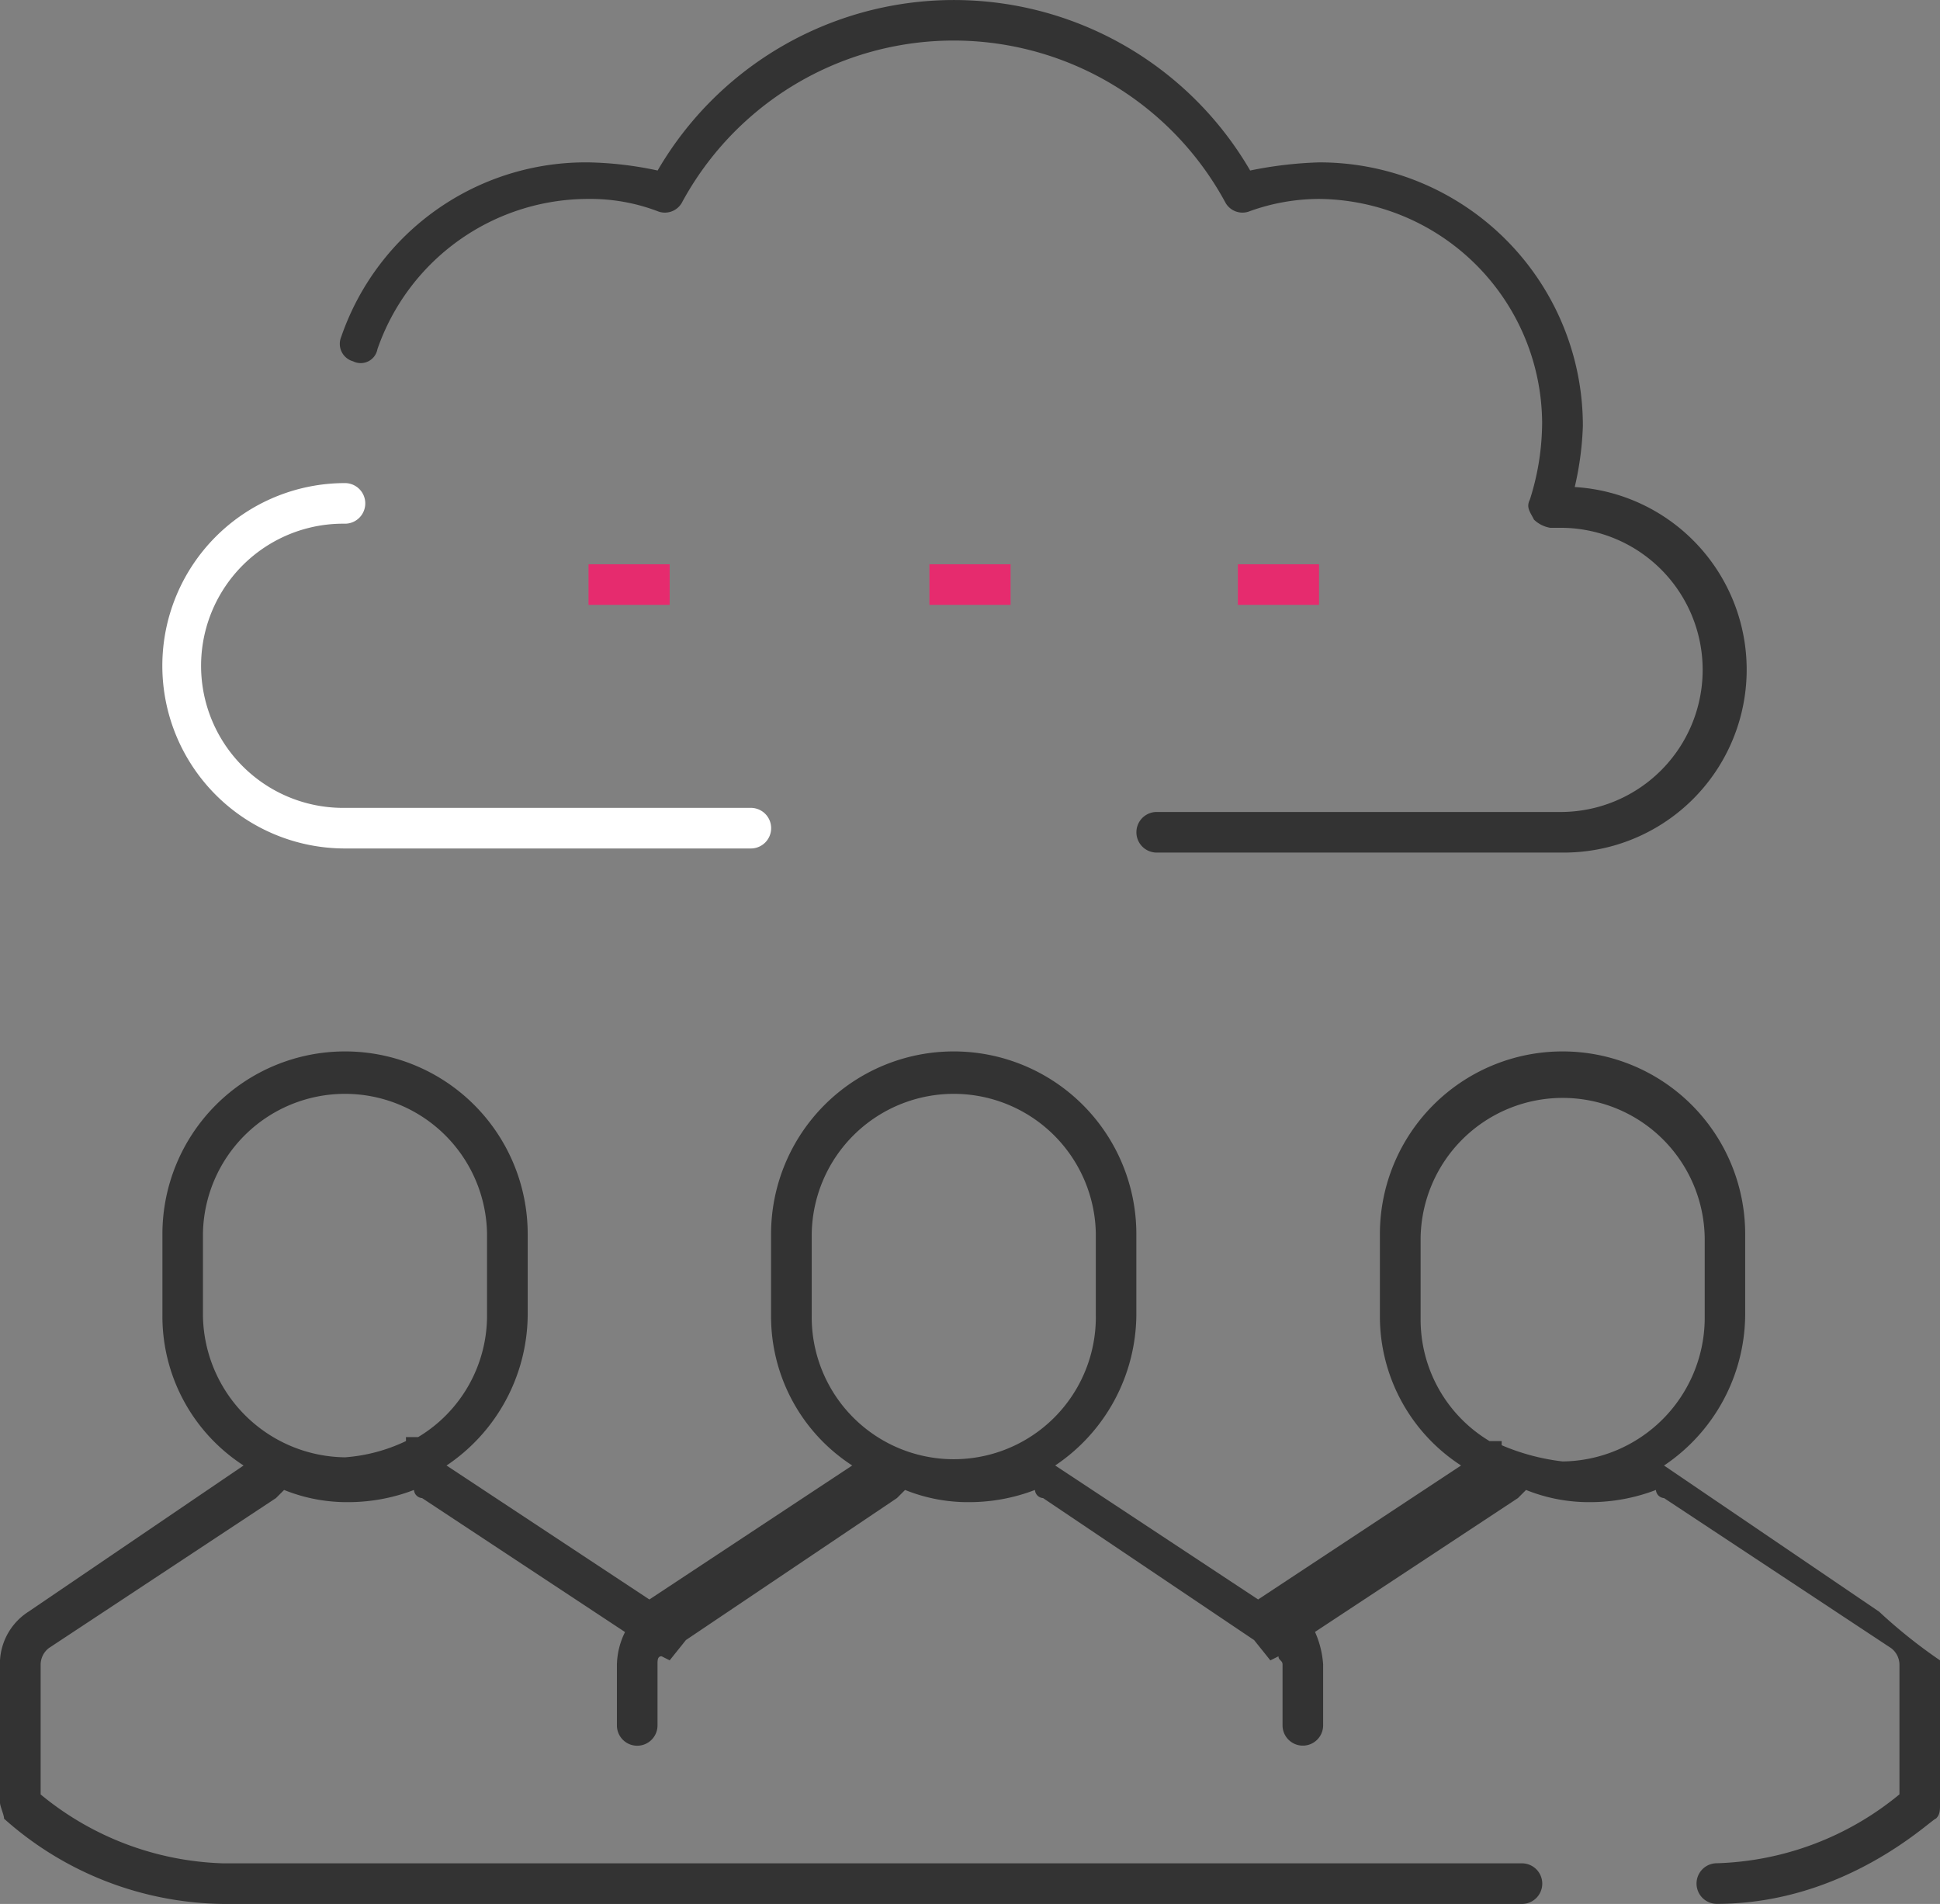 <svg id="Pictogrammes_équipe" xmlns="http://www.w3.org/2000/svg" width="81.677" height="80.14" viewBox="0 0 81.677 80.14">
  <rect x="0" y="0" width="81.677" height="80.14" fill="#808080" stroke="none"/>
  <path id="Tracé_75" data-name="Tracé 75" d="M93.214,59.981l-9.056-6.151a7.7,7.7,0,0,0,3.417-6.322V44.089a7.689,7.689,0,1,0-15.379,0v3.417a7.473,7.473,0,0,0,3.417,6.322l-8.544,5.639-8.544-5.639a7.7,7.7,0,0,0,3.417-6.322V44.089a7.689,7.689,0,0,0-15.379,0v3.417a7.473,7.473,0,0,0,3.417,6.322L41.44,59.468,32.9,53.829a7.7,7.7,0,0,0,3.417-6.322V44.089a7.689,7.689,0,1,0-15.379,0v3.417a7.473,7.473,0,0,0,3.417,6.322L15.3,59.981a2.606,2.606,0,0,0-1.2,2.05v5.981c0,.171.171.513.171.683A14.08,14.08,0,0,0,23.5,72.283H78.177a.854.854,0,0,0,0-1.709H23.5a12.653,12.653,0,0,1-7.689-2.9V62.2a.888.888,0,0,1,.342-.684L25.719,55.2l.342-.342a7.084,7.084,0,0,0,2.734.513,7.739,7.739,0,0,0,2.734-.513.368.368,0,0,0,.342.342l8.544,5.639a3.219,3.219,0,0,0-.342,1.367v2.563a.854.854,0,1,0,1.709,0V62.2c0-.171,0-.342.171-.342l.342.171.684-.854L51.863,55.2l.342-.342a7.084,7.084,0,0,0,2.734.513,7.74,7.74,0,0,0,2.734-.513.367.367,0,0,0,.342.342L66.9,61.177l.684.854.342-.171c0,.171.171.171.171.342v2.563a.854.854,0,0,0,1.709,0V62.2a4.021,4.021,0,0,0-.342-1.367L78.007,55.2l.342-.342a7.084,7.084,0,0,0,2.734.513,7.739,7.739,0,0,0,2.734-.513.368.368,0,0,0,.342.342l9.569,6.322a.888.888,0,0,1,.342.684V67.67a12.653,12.653,0,0,1-7.689,2.9.854.854,0,0,0,0,1.709c5.468,0,9.056-3.588,9.227-3.588.171-.171.171-.342.171-.683V62.031A21.809,21.809,0,0,1,93.214,59.981ZM22.644,47.507V44.089a5.981,5.981,0,0,1,11.961,0v3.417a5.959,5.959,0,0,1-2.9,5.126h-.513V52.8a7.161,7.161,0,0,1-2.563.684A6.054,6.054,0,0,1,22.644,47.507Zm25.631,0V44.089a5.981,5.981,0,0,1,11.961,0v3.417a5.981,5.981,0,1,1-11.961,0Zm29.048,5.468V52.8h-.513a5.959,5.959,0,0,1-2.9-5.126V44.26a5.981,5.981,0,0,1,11.961,0v3.417a6.054,6.054,0,0,1-5.981,5.981A9.253,9.253,0,0,1,77.323,52.975Z" transform="translate(-14.1 7.856)" fill="#333"/>
  <rect id="Rectangle_27" data-name="Rectangle 27" width="3.417" height="1.709" transform="translate(52.116 23.751)" fill="#e62b6e"/>
  <rect id="Rectangle_560" data-name="Rectangle 560" width="3.417" height="1.709" transform="translate(39.13 23.751)" fill="#e62b6e"/>
  <rect id="Rectangle_28" data-name="Rectangle 28" width="3.417" height="1.709" transform="translate(24.777 23.751)" fill="#e62b6e"/>
  <path id="Tracé_77" data-name="Tracé 77" d="M23.039,25.708a.716.716,0,0,0,1.025-.513,9.4,9.4,0,0,1,8.885-6.322,7.982,7.982,0,0,1,2.9.513.822.822,0,0,0,1.025-.342,13.006,13.006,0,0,1,22.9,0,.822.822,0,0,0,1.025.342,8.679,8.679,0,0,1,2.9-.513,9.481,9.481,0,0,1,9.4,9.4,10.73,10.73,0,0,1-.513,3.247c-.171.342,0,.513.171.854a1.3,1.3,0,0,0,.684.342h.513a5.981,5.981,0,0,1,0,11.961H56.872a.854.854,0,0,0,0,1.709H73.959A7.7,7.7,0,0,0,74.472,31a13.19,13.19,0,0,0,.342-2.563A11.085,11.085,0,0,0,63.707,17.335a16.835,16.835,0,0,0-2.9.342,14.429,14.429,0,0,0-24.947,0,15.048,15.048,0,0,0-2.9-.342,10.885,10.885,0,0,0-10.423,7.348A.762.762,0,0,0,23.039,25.708Z" transform="translate(-8.173 -10.5)" fill="#333"/>
  <path id="Tracé_78" data-name="Tracé 78" d="M25.789,37.779H42.877a.854.854,0,1,0,0-1.709H25.789a5.981,5.981,0,1,1,0-11.961.854.854,0,0,0,0-1.709,7.689,7.689,0,0,0,0,15.379Z" transform="translate(-11.265 -2.066)" fill="#fff"/>
</svg>
